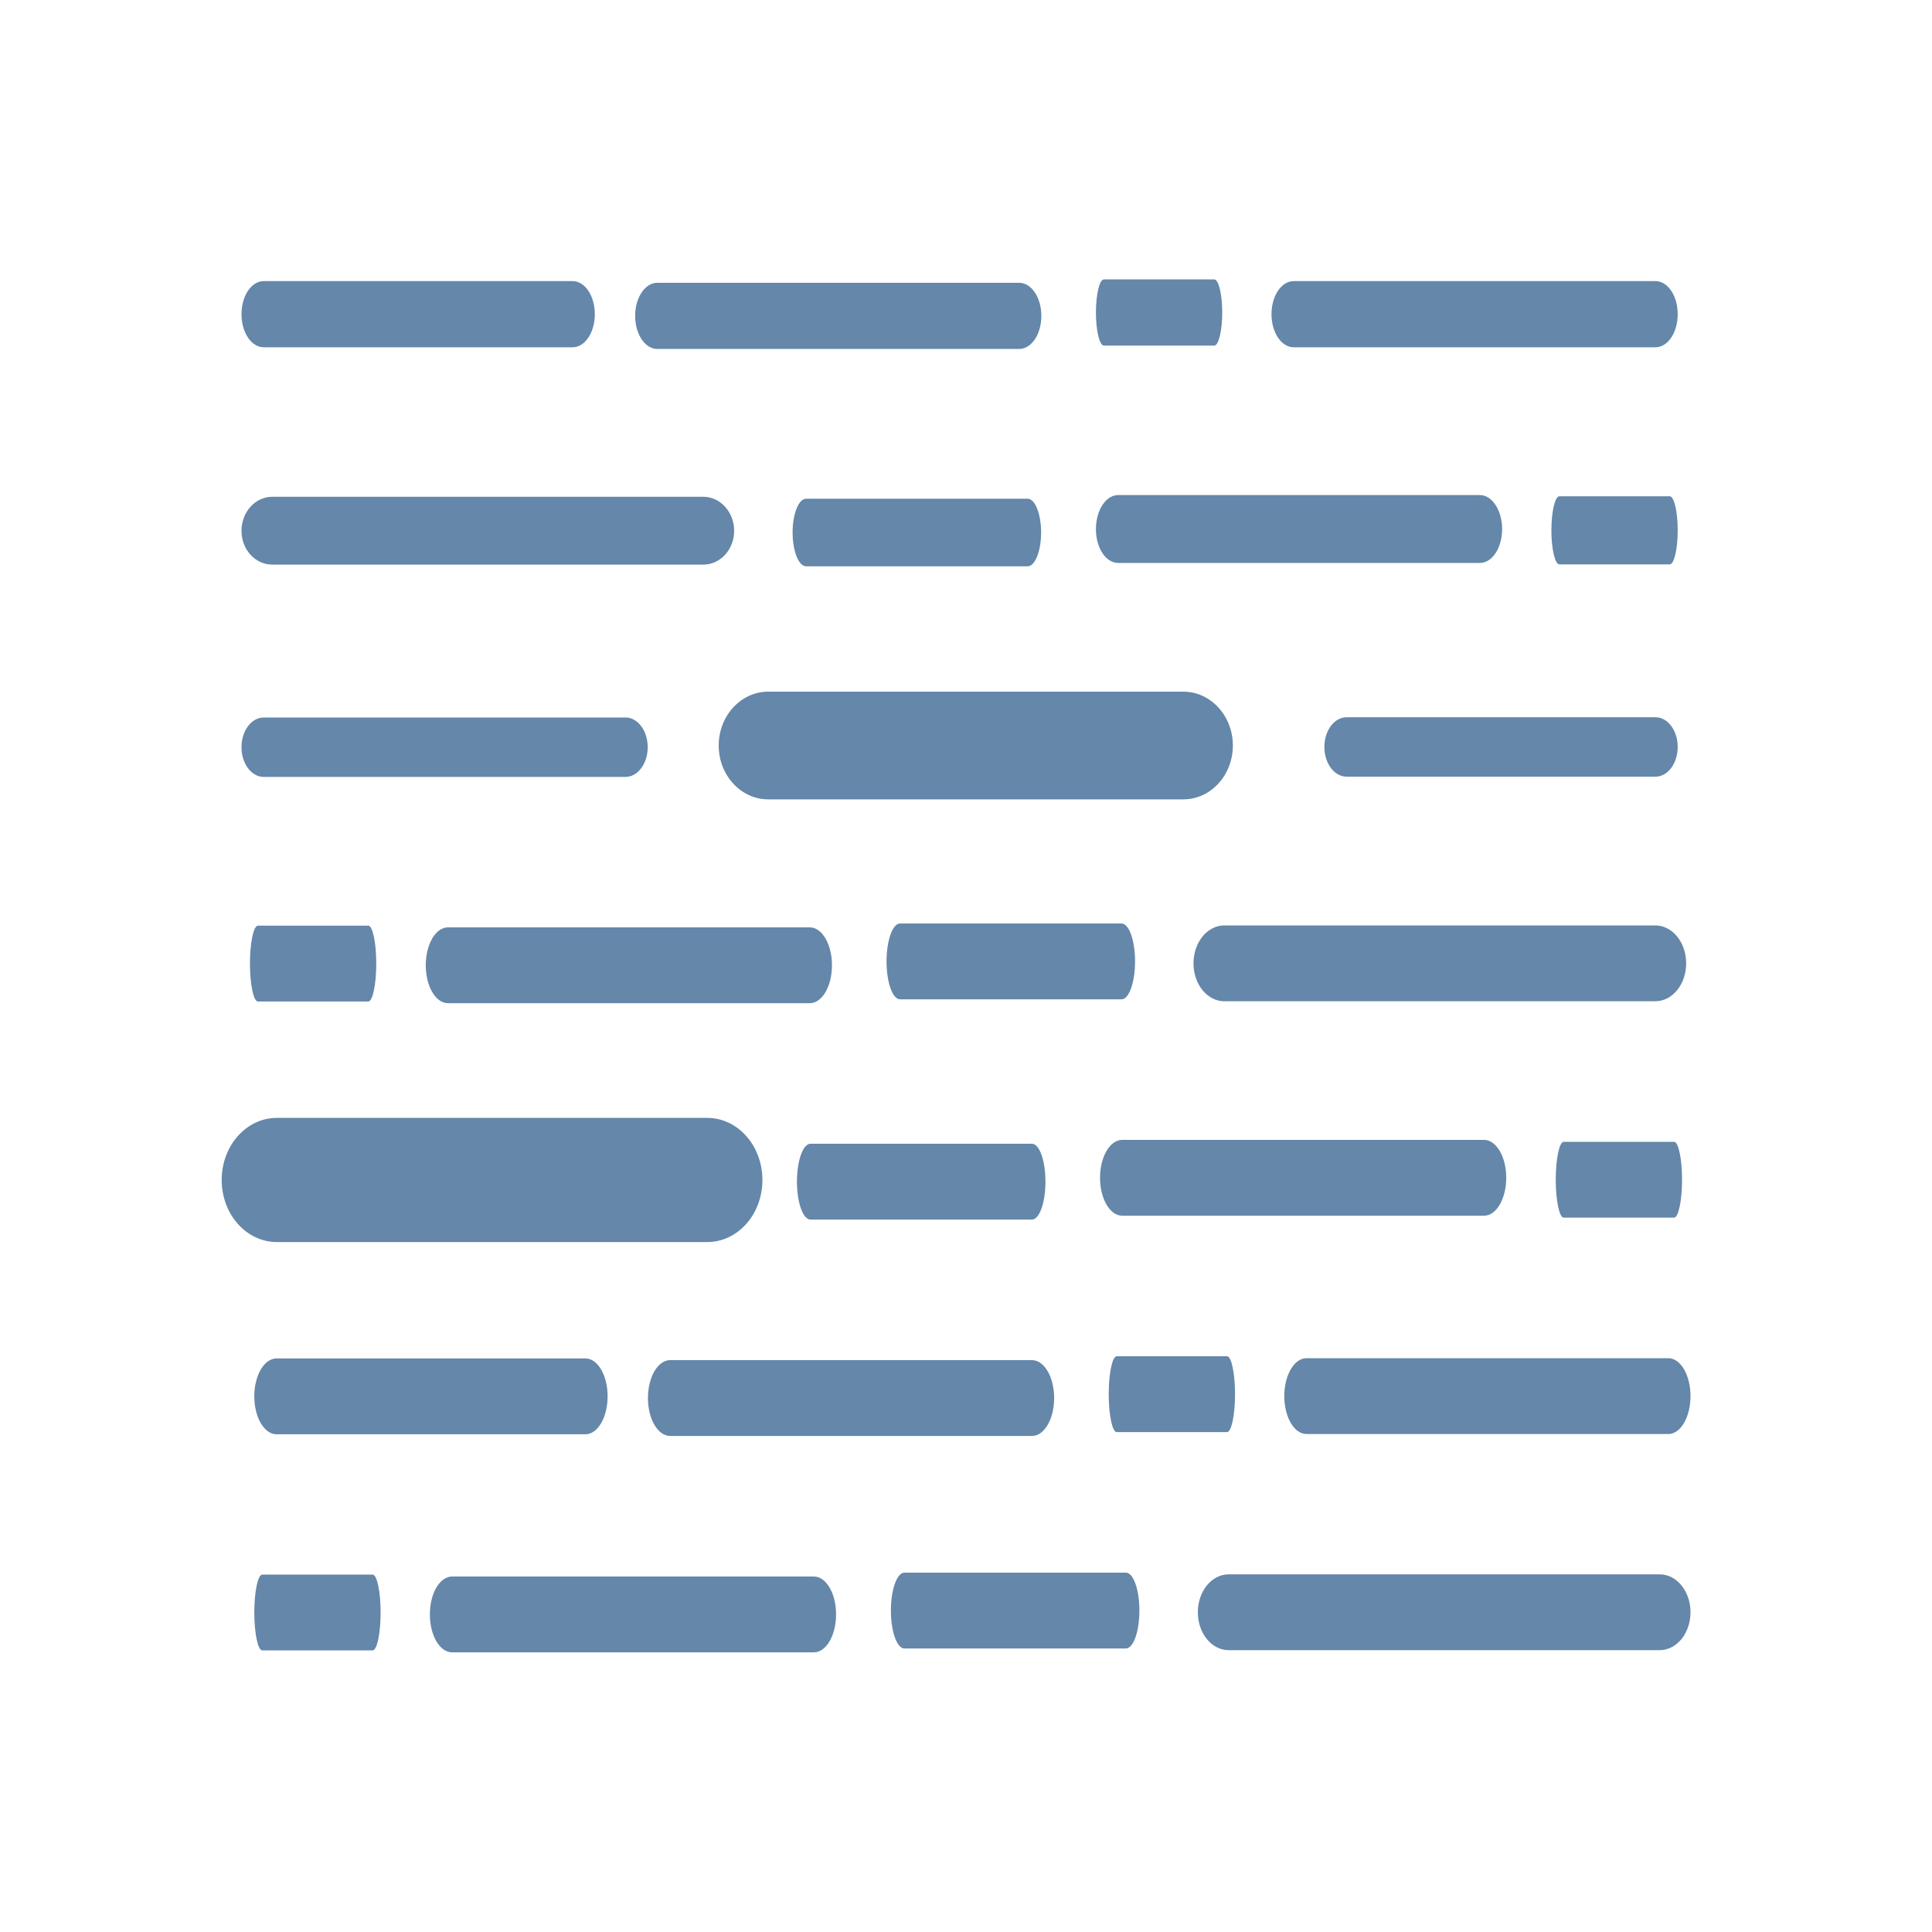 <svg xmlns="http://www.w3.org/2000/svg" id="a" width="80" height="80" viewBox="0 0 80 80"><defs><style>.b{fill:#6487aa;stroke-width:0px;}</style></defs><path class="b" d="M27.22,14.45h14.98c.51,0,.92-.61.92-1.37s-.41-1.37-.92-1.37h-14.98c-.51,0-.92.61-.92,1.37s.41,1.37.92,1.37Z"></path><path class="b" d="M10.92,14.38h12.79c.51,0,.92-.61.92-1.37s-.41-1.37-.92-1.37h-12.79c-.51,0-.92.61-.92,1.37s.41,1.37.92,1.37Z"></path><path class="b" d="M53.57,14.38h14.98c.51,0,.92-.61.92-1.37s-.41-1.37-.92-1.37h-14.98c-.51,0-.92.61-.92,1.37s.41,1.37.92,1.37Z"></path><path class="b" d="M45.71,14.31h4.57c.18,0,.33-.61.33-1.37s-.15-1.37-.33-1.37h-4.57c-.18,0-.33.61-.33,1.37s.15,1.37.33,1.37Z"></path><path class="b" d="M42.55,23.45c.31,0,.56-.63.56-1.4s-.25-1.4-.56-1.4h-9.17c-.31,0-.56.63-.56,1.4s.25,1.4.56,1.4h9.17Z"></path><path class="b" d="M11.28,23.38h17.84c.71,0,1.28-.63,1.28-1.4s-.57-1.41-1.28-1.41H11.28c-.71,0-1.28.63-1.28,1.41s.57,1.4,1.28,1.4Z"></path><path class="b" d="M46.3,23.31h14.98c.51,0,.92-.63.92-1.4s-.41-1.41-.92-1.41h-14.98c-.51,0-.92.63-.92,1.41s.41,1.4.92,1.4Z"></path><path class="b" d="M69.14,23.37c.18,0,.33-.63.33-1.41s-.15-1.41-.33-1.41h-4.57c-.18,0-.33.63-.33,1.41s.15,1.41.33,1.41h4.57Z"></path><path class="b" d="M29.76,30.87c0,1.23.92,2.23,2.05,2.23h17.19c1.13,0,2.05-1,2.05-2.23s-.92-2.23-2.05-2.23h-17.19c-1.13,0-2.05,1-2.05,2.23Z"></path><path class="b" d="M54.84,30.93c0,.68.41,1.23.92,1.23h12.79c.51,0,.92-.55.92-1.23s-.41-1.23-.92-1.23h-12.79c-.51,0-.92.55-.92,1.23Z"></path><path class="b" d="M10.92,32.17h14.98c.51,0,.92-.55.92-1.23s-.41-1.23-.92-1.23h-14.98c-.51,0-.92.55-.92,1.23s.41,1.23.92,1.23Z"></path><path class="b" d="M47,39.81c0-.87-.25-1.57-.56-1.57h-9.17c-.31,0-.56.7-.56,1.57s.25,1.57.56,1.57h9.17c.31,0,.56-.7.56-1.57Z"></path><path class="b" d="M68.54,38.32h-17.84c-.71,0-1.28.7-1.28,1.57s.57,1.57,1.28,1.57h17.84c.71,0,1.28-.7,1.28-1.57s-.57-1.57-1.28-1.57Z"></path><path class="b" d="M17.63,39.97c0,.87.41,1.57.92,1.57h14.98c.51,0,.92-.7.92-1.57s-.41-1.57-.92-1.57h-14.98c-.51,0-.92.7-.92,1.57Z"></path><path class="b" d="M10.68,38.33c-.18,0-.33.7-.33,1.57s.15,1.57.33,1.57h4.57c.18,0,.33-.7.33-1.57s-.15-1.57-.33-1.57h-4.57Z"></path><path class="b" d="M46.62,65.12h-9.17c-.31,0-.56.7-.56,1.57s.25,1.57.56,1.57h9.17c.31,0,.56-.7.56-1.57s-.25-1.57-.56-1.57Z"></path><path class="b" d="M68.72,65.19h-17.84c-.71,0-1.28.7-1.28,1.57s.57,1.57,1.28,1.57h17.84c.71,0,1.28-.7,1.28-1.57s-.57-1.57-1.28-1.57Z"></path><path class="b" d="M33.7,65.28h-14.98c-.51,0-.92.7-.92,1.57s.41,1.57.92,1.57h14.98c.51,0,.92-.7.92-1.57s-.41-1.57-.92-1.57Z"></path><path class="b" d="M15.43,65.2h-4.57c-.18,0-.33.7-.33,1.57s.15,1.57.33,1.57h4.57c.18,0,.33-.7.33-1.57s-.15-1.57-.33-1.57Z"></path><path class="b" d="M26.83,57.89c0,.87.41,1.57.92,1.57h14.98c.51,0,.92-.7.92-1.57s-.41-1.57-.92-1.57h-14.98c-.51,0-.92.7-.92,1.57Z"></path><path class="b" d="M11.45,56.25c-.51,0-.92.7-.92,1.57s.41,1.57.92,1.57h12.79c.51,0,.92-.7.92-1.57s-.41-1.57-.92-1.57h-12.79Z"></path><path class="b" d="M54.1,59.38h14.98c.51,0,.92-.7.92-1.57s-.41-1.57-.92-1.57h-14.98c-.51,0-.92.7-.92,1.57s.41,1.57.92,1.57Z"></path><path class="b" d="M46.24,56.16c-.18,0-.33.7-.33,1.57s.15,1.57.33,1.57h4.57c.18,0,.33-.7.33-1.57s-.15-1.57-.33-1.57h-4.57Z"></path><path class="b" d="M33.56,50.5h9.17c.31,0,.56-.7.56-1.57s-.25-1.57-.56-1.57h-9.17c-.31,0-.56.7-.56,1.57s.25,1.57.56,1.57Z"></path><path class="b" d="M29.29,51.43c1.26,0,2.28-1.15,2.28-2.57s-1.02-2.57-2.28-2.57H11.46c-1.26,0-2.28,1.15-2.28,2.57s1.02,2.57,2.28,2.57h17.83Z"></path><path class="b" d="M62.37,48.77c0-.87-.41-1.57-.92-1.57h-14.98c-.51,0-.92.7-.92,1.57s.41,1.57.92,1.57h14.98c.51,0,.92-.7.92-1.57Z"></path><path class="b" d="M69.32,50.42c.18,0,.33-.7.33-1.57s-.15-1.57-.33-1.57h-4.57c-.18,0-.33.7-.33,1.57s.15,1.57.33,1.57h4.57Z"></path></svg>
